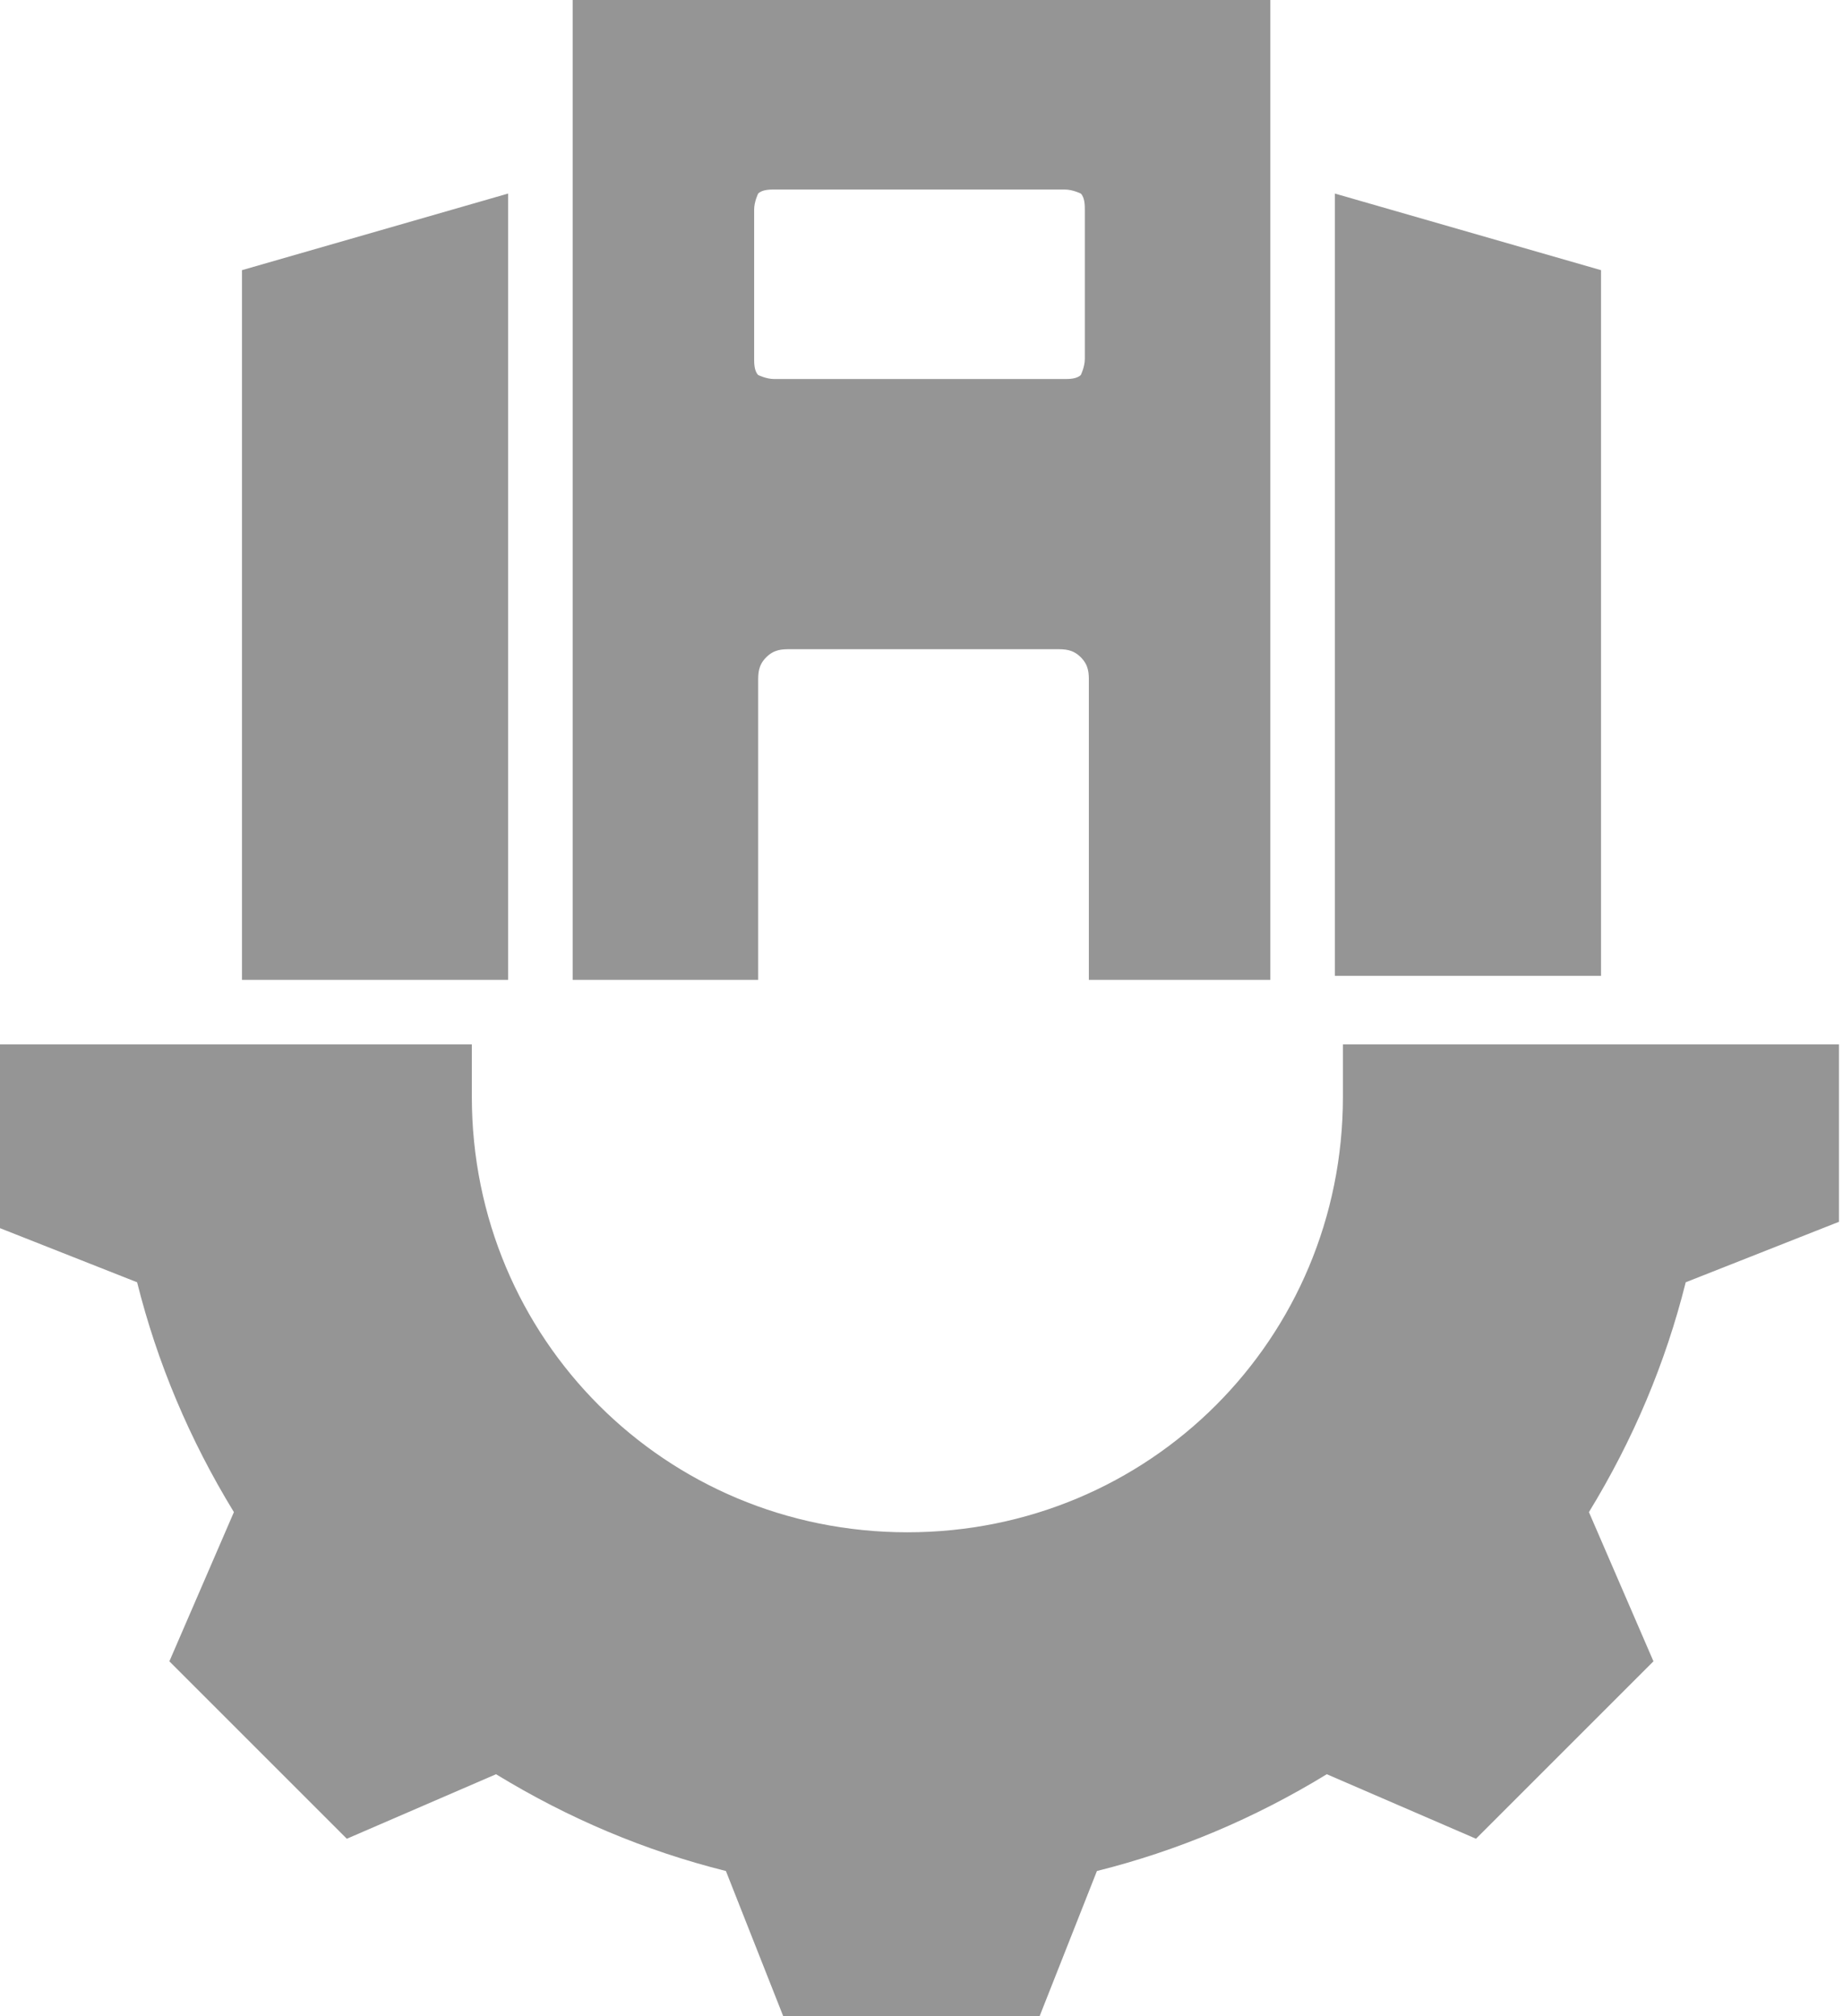 <?xml version="1.0" encoding="UTF-8"?>
<svg xmlns="http://www.w3.org/2000/svg" version="1.1" viewBox="0 0 45.7 50">
  <defs>
    <style>
      .cls-1 {
        fill: #959595;
        fill-rule: evenodd;
      }
    </style>
  </defs>
  <!-- Generator: Adobe Illustrator 28.6.0, SVG Export Plug-In . SVG Version: 1.2.0 Build 709)  -->
  <g>
    <g id="_圖層_1" data-name="圖層_1">
      <path class="cls-1" d="M6,24.3V6.7l6.6-1.9v19.5h-6.6ZM33.1,24.3V4.8l6.6,1.9v17.5h-6.6ZM18.7,24.3h-4.5V0h17.3v24.3h-4.5v-7.4c0-.2,0-.4-.2-.6-.2-.2-.4-.2-.6-.2h-6.6c-.2,0-.4,0-.6.2-.2.2-.2.4-.2.6v7.4ZM18.7,5.2v3.7c0,.1,0,.3.1.4,0,0,.2.1.4.1h7.2c.1,0,.3,0,.4-.1,0,0,.1-.2.1-.4v-3.7c0-.1,0-.3-.1-.4,0,0-.2-.1-.4-.1h-7.2c-.1,0-.3,0-.4.1,0,0-.1.2-.1.4h0ZM33.5,25.9h12.1v4.4l-3.8,1.5c-.5,2-1.3,3.9-2.4,5.7l1.6,3.7-4.4,4.4-3.7-1.6c-1.8,1.1-3.7,1.9-5.7,2.4l-1.5,3.8h-6.2l-1.5-3.8c-2-.5-3.9-1.3-5.7-2.4l-3.7,1.6-4.4-4.4,1.6-3.7c-1.1-1.8-1.9-3.7-2.4-5.7l-3.8-1.5v-4.4h12.1c0,.4,0,.8,0,1.3,0,6,4.8,10.8,10.8,10.8s10.8-4.8,10.8-10.8,0-.9,0-1.3h0Z"/>
    </g>
  </g>
</svg>
